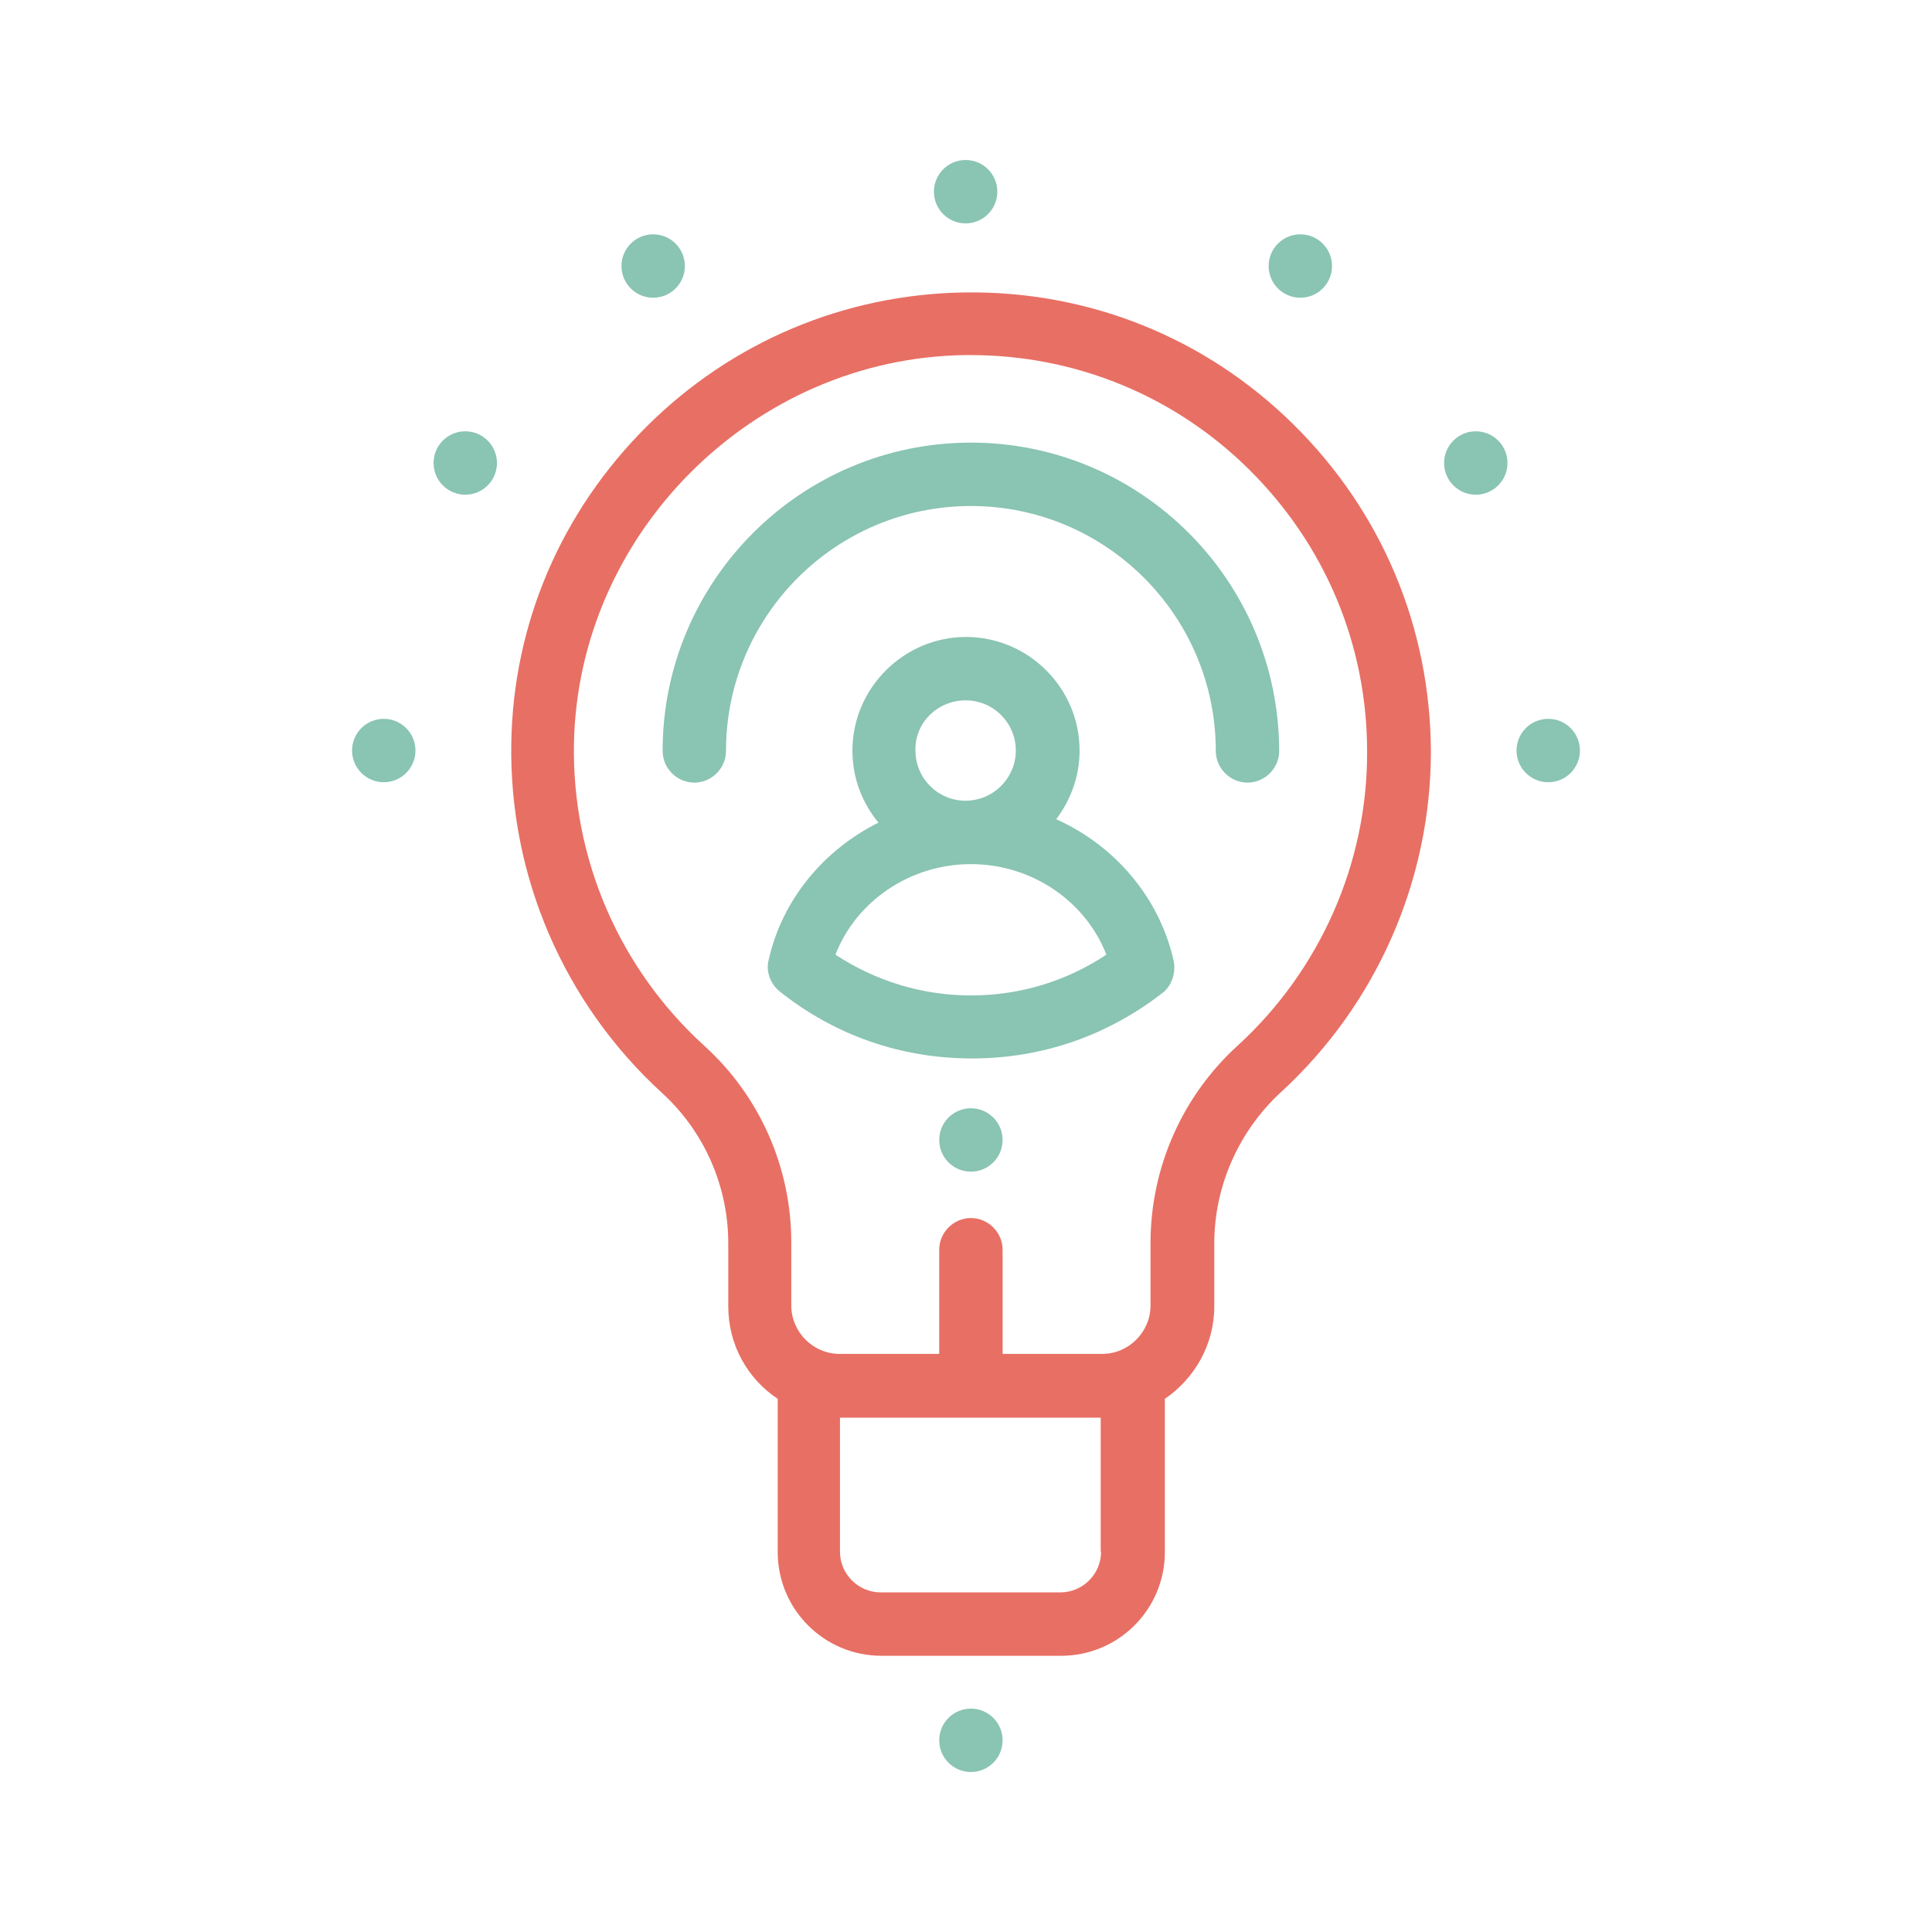 <?xml version="1.0" encoding="utf-8"?>
<!-- Generator: Adobe Illustrator 19.0.0, SVG Export Plug-In . SVG Version: 6.00 Build 0)  -->
<svg version="1.1" id="Layer_1" xmlns="http://www.w3.org/2000/svg" xmlns:xlink="http://www.w3.org/1999/xlink" x="0px" y="0px"
	 viewBox="106 -181 512 512" style="enable-background:new 106 -181 512 512;" xml:space="preserve">
<style type="text/css">
	.st0{fill:#8AC4B3;}
	.st1{fill:#E86F64;}
</style>
<g>
	<g>
		<circle class="st0" cx="363.3" cy="280.2" r="8.4"/>
	</g>
</g>
<g>
	<g>
		<circle class="st0" cx="363.3" cy="121.1" r="8.4"/>
	</g>
</g>
<g>
	<g>
		<circle class="st0" cx="207.7" cy="17.9" r="8.4"/>
	</g>
</g>
<g>
	<g>
		<circle class="st0" cx="516.3" cy="17.9" r="8.4"/>
	</g>
</g>
<g>
	<g>
		<circle class="st0" cx="497.1" cy="-58.3" r="8.4"/>
	</g>
</g>
<g>
	<g>
		<circle class="st0" cx="450.6" cy="-110.5" r="8.4"/>
	</g>
</g>
<g>
	<g>
		<circle class="st0" cx="361.9" cy="-130.2" r="8.4"/>
	</g>
</g>
<g>
	<g>
		<circle class="st0" cx="279.1" cy="-110.5" r="8.4"/>
	</g>
</g>
<g>
	<g>
		<circle class="st0" cx="229.3" cy="-58.3" r="8.4"/>
	</g>
</g>
<g>
	<g>
		<path class="st1" d="M448.8-68.5c-23.4-23.1-54.4-35.5-87.3-35C329.9-103,300-90.5,277.4-68S242-15.8,241.5,15.9
			c-0.6,35.2,13.9,68.9,39.9,92.7c11.2,10.2,17.6,24.7,17.6,39.9v16.7c0,10.2,5.1,19.2,13.1,24.5v40.6c0,15.2,12.3,27.5,27.5,27.5
			h47.6c15.2,0,27.5-12.3,27.5-27.5v-40.6c7.8-5.3,13.1-14.3,13.1-24.5v-16.7c0-15.2,6.5-29.8,17.7-40.1
			c25.2-23.1,39.7-56,39.7-90.2C485.1-14.7,472.2-45.4,448.8-68.5z M397.8,230.2c0,5.9-4.8,10.8-10.8,10.8h-47.6
			c-5.9,0-10.8-4.8-10.8-10.8v-35.5h69.1v35.5H397.8z M434.1,96c-14.8,13.4-23.2,32.5-23.2,52.4V165c0,7-5.8,12.8-12.8,12.8h-26.4
			v-27.6c0-4.6-3.8-8.4-8.4-8.4s-8.4,3.8-8.4,8.4v27.6h-26.4c-7,0-12.8-5.8-12.8-12.8v-16.7c0-20-8.4-38.9-23.1-52.2
			c-22.5-20.5-35-49.5-34.5-79.9c1-56,47.6-102.3,103.6-103.1c0.5,0,1,0,1.5,0c27.7,0,54,10.7,73.8,30.3
			c20.2,20,31.3,46.5,31.3,74.8C468.4,47.8,455.8,76.1,434.1,96z"/>
	</g>
</g>
<g>
	<g>
		<path class="st0" d="M363.3-63.7c-45.1,0-81.7,36.7-81.7,81.7c0,4.6,3.8,8.4,8.4,8.4s8.4-3.8,8.4-8.4c0-35.8,29.1-64.9,64.9-64.9
			s64.9,29.1,64.9,64.9c0,4.6,3.8,8.4,8.4,8.4s8.4-3.8,8.4-8.4C444.9-27.2,408.3-63.7,363.3-63.7z"/>
	</g>
</g>
<g>
	<g>
		<path class="st0" d="M417,73.5c-3.8-16.8-15.7-30.5-31.1-37.4c3.8-5,6.2-11.3,6.2-18.2c0-16.6-13.6-30.1-30.1-30.1
			s-30.1,13.6-30.1,30.1c0,7.3,2.6,13.9,6.9,19.1c-14.4,7.2-25.5,20.3-29.1,36.4c-0.8,3.1,0.5,6.4,3,8.4
			c14.6,11.6,32.1,17.7,50.9,17.7s36.3-6.2,50.9-17.7C416.6,79.9,417.7,76.6,417,73.5z M361.9,4.6c7.4,0,13.3,6,13.3,13.3
			s-6,13.3-13.3,13.3c-7.4,0-13.3-6-13.3-13.3C348.4,10.5,354.5,4.6,361.9,4.6z M363.3,82.8c-12.9,0-25.2-3.8-35.9-10.8
			c5.5-14.2,19.8-24,35.9-24c16.1,0,30.4,9.8,35.9,24C388.5,79.1,376.2,82.8,363.3,82.8z"/>
	</g>
</g>
</svg>
